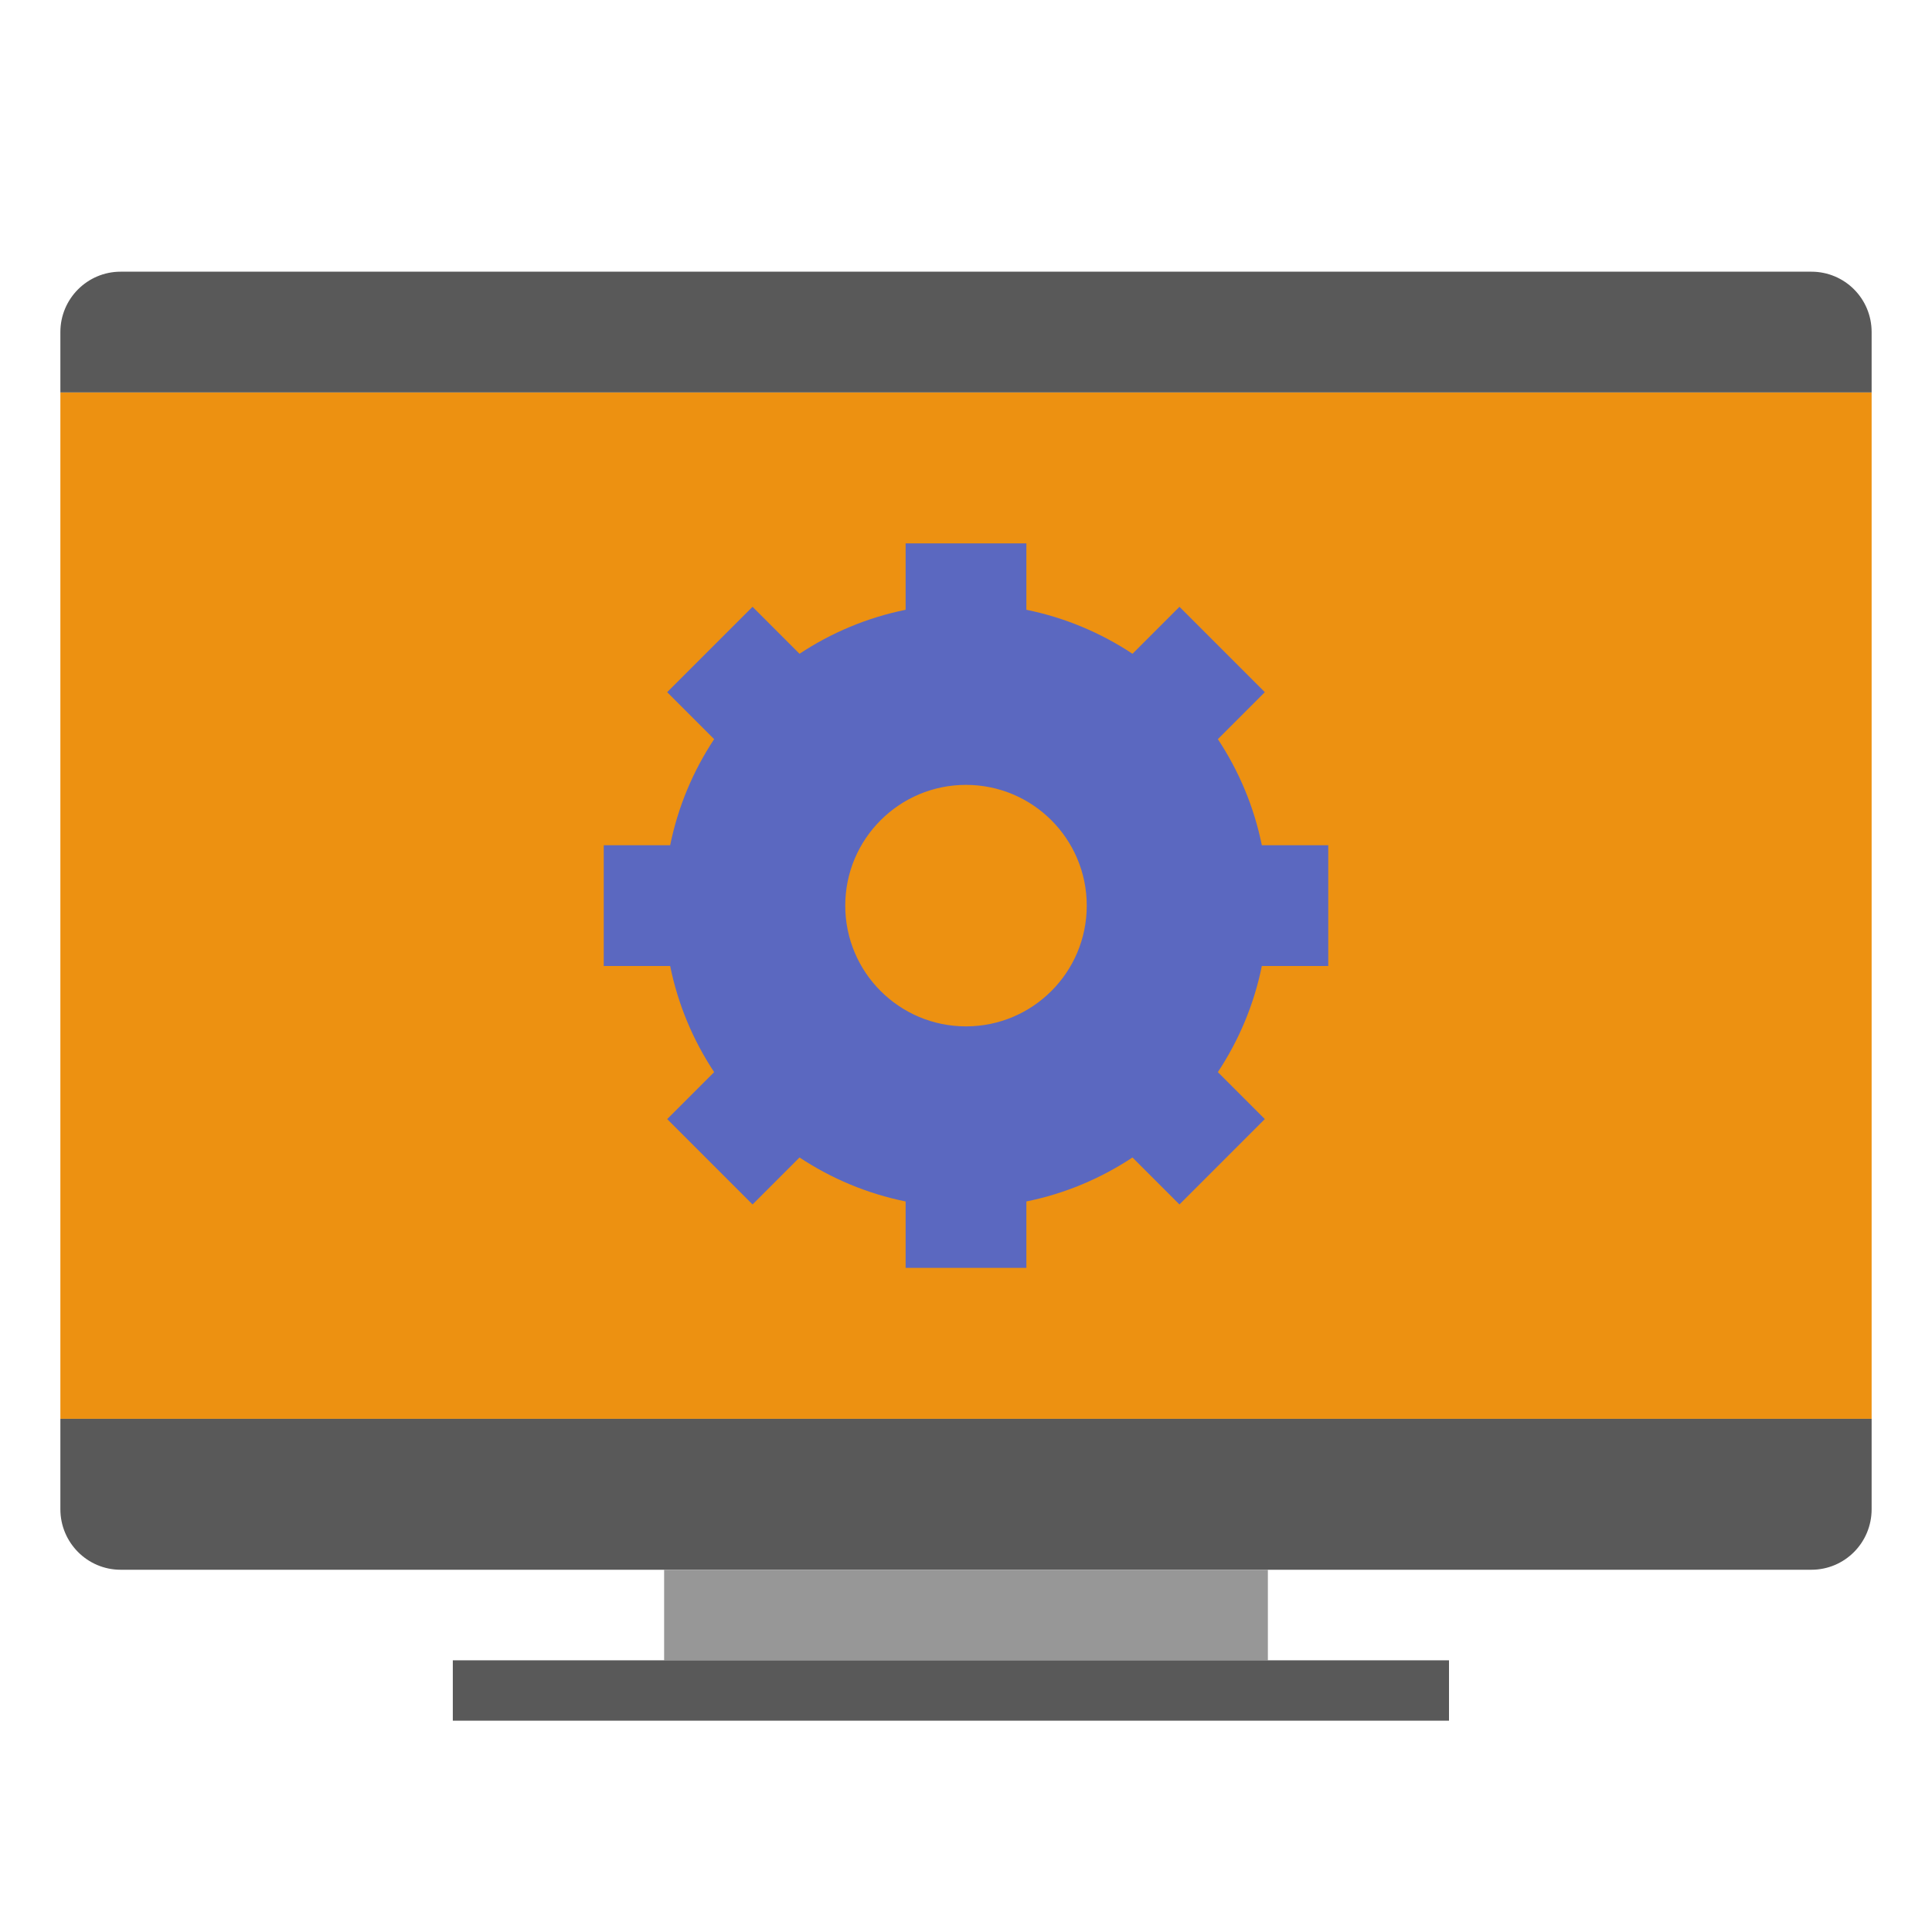 <svg xmlns="http://www.w3.org/2000/svg" width="64" height="64" viewBox="0 0 64 64">
  <g fill="none" fill-rule="evenodd">
    <polygon fill="#ED9111" points="2 13 62 13 62 47 2 47"/>
    <path fill="#5B68C0" d="M23.657,24.485 L22.101,22.929 L24.929,20.101 L26.485,21.657 C27.535,20.962 28.723,20.459 30,20.2 L30,18 L34,18 L34,20.2 C35.277,20.459 36.465,20.962 37.515,21.657 L39.071,20.101 L41.899,22.929 L40.343,24.485 C41.038,25.535 41.541,26.723 41.8,28 L44,28 L44,32 L41.8,32 C41.541,33.277 41.038,34.465 40.343,35.515 L41.899,37.071 L39.071,39.899 L37.515,38.343 C36.465,39.038 35.277,39.541 34,39.8 L34,42 L30,42 L30,39.8 C28.723,39.541 27.535,39.038 26.485,38.343 L24.929,39.899 L22.101,37.071 L23.657,35.515 C22.962,34.465 22.459,33.277 22.2,32 L20,32 L20,28 L22.2,28 C22.459,26.723 22.962,25.535 23.657,24.485 Z M32,34 C34.209,34 36,32.209 36,30 C36,27.791 34.209,26 32,26 C29.791,26 28,27.791 28,30 C28,32.209 29.791,34 32,34 Z"/>
    <path fill="#595959" d="M2,11 C2,9.895 2.895,9 3.996,9 L60.004,9 C61.106,9 62,9.888 62,11 L62,13 L2,13 L2,11 Z"/>
    <path fill="#595959" d="M2,49.005 C2,47.898 2.895,47 3.996,47 L60.004,47 C61.106,47 62,47.894 62,49.005 L62,52 L2,52 L2,49.005 Z" transform="matrix(1 0 0 -1 0 99)"/>
    <rect width="20" height="3" x="22" y="52" fill="#979797"/>
    <path stroke="#595959" stroke-linecap="square" stroke-width="2" d="M16,56 L47,56"/>
  </g>
</svg>
